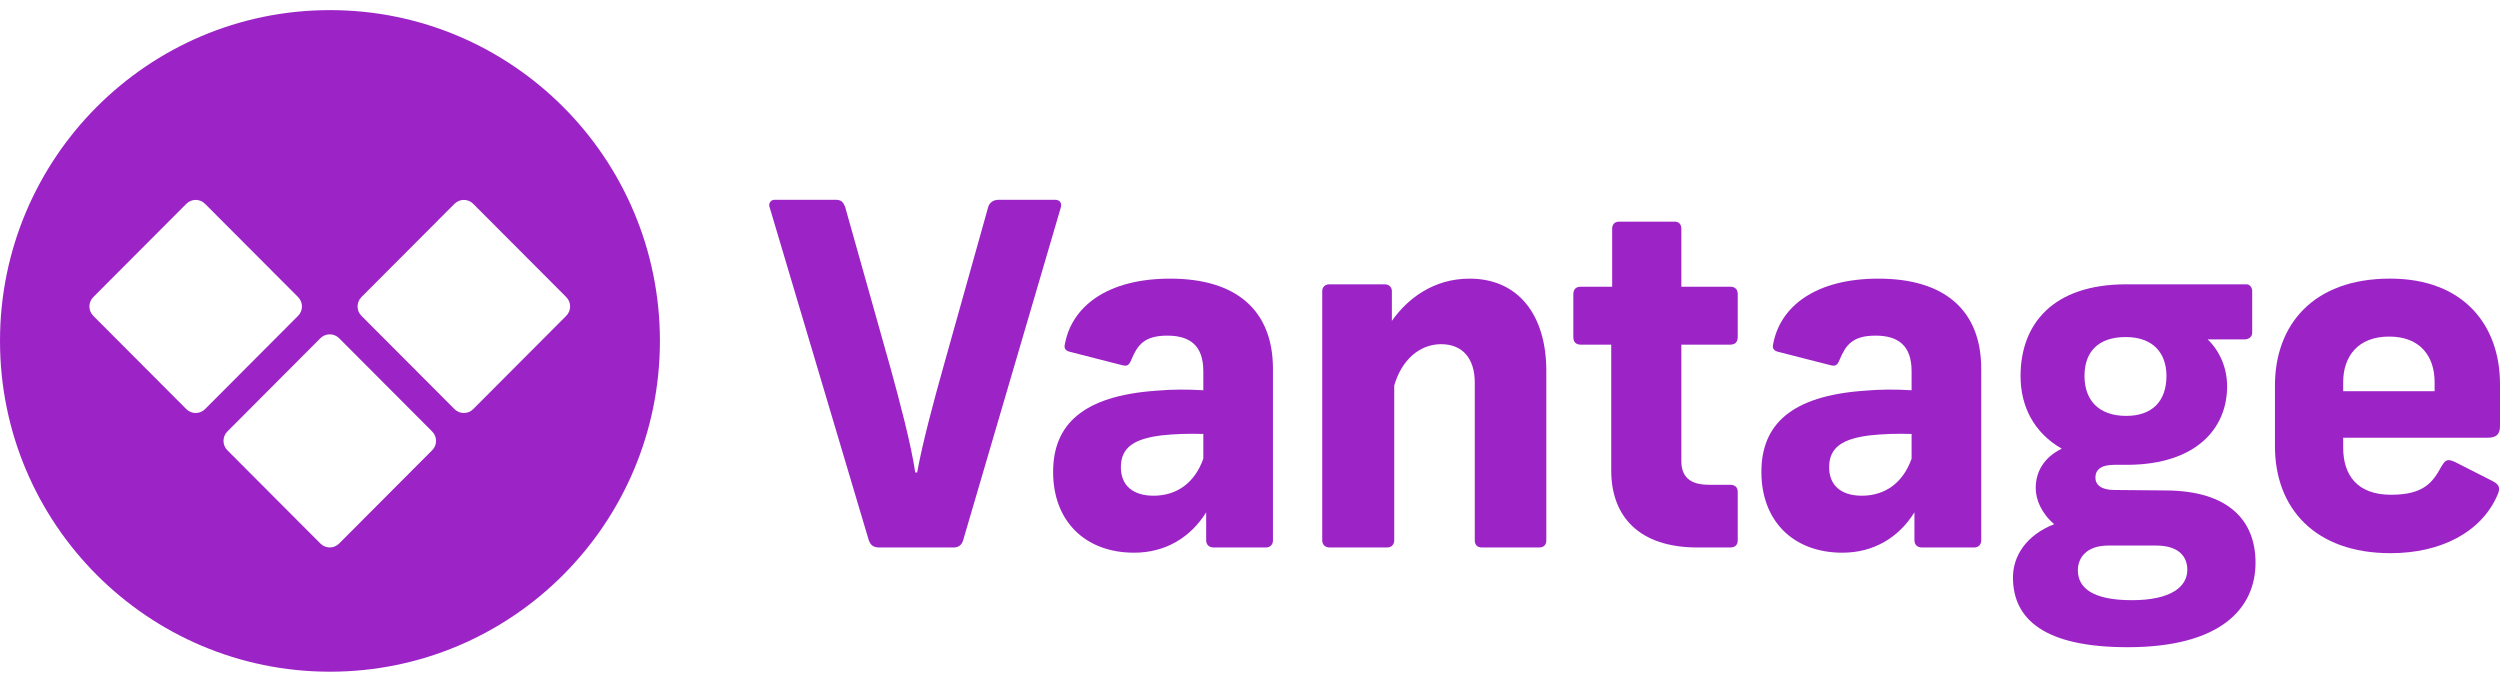 <svg xmlns:xlink="http://www.w3.org/1999/xlink" xmlns="http://www.w3.org/2000/svg" width="110" height="30" viewBox="0 0 110 30" fill="none">
<path fill-rule="evenodd" clip-rule="evenodd" d="M0 15C0 6.962 6.5 0.445 14.518 0.445C22.536 0.445 29.036 6.962 29.036 15C29.036 23.039 22.536 29.555 14.518 29.555C6.5 29.555 0 23.039 0 15ZM19.998 18.002C20.225 18.229 20.593 18.229 20.82 18.002L24.915 13.896C25.142 13.668 25.142 13.3 24.915 13.072L20.82 8.967C20.593 8.739 20.225 8.739 19.998 8.967L15.903 13.072C15.676 13.3 15.676 13.668 15.903 13.896L19.998 18.002ZM14.921 23.916L19.015 19.811C19.243 19.583 19.243 19.214 19.015 18.986L14.921 14.881C14.694 14.654 14.325 14.654 14.098 14.881L10.004 18.986C9.777 19.214 9.777 19.583 10.004 19.811L14.098 23.916C14.325 24.144 14.694 24.144 14.921 23.916ZM4.104 13.896L8.199 18.002C8.426 18.229 8.794 18.229 9.021 18.002L13.116 13.896C13.343 13.668 13.343 13.3 13.116 13.072L9.021 8.967C8.794 8.739 8.426 8.739 8.199 8.967L4.104 13.072C3.877 13.3 3.877 13.668 4.104 13.896Z" fill="#9C24C7"/>
<path d="M33.871 9.145L38.228 23.776C38.312 23.985 38.416 24.089 38.708 24.089H41.96C42.168 24.089 42.314 23.985 42.377 23.776L46.671 9.145C46.734 8.957 46.65 8.79 46.421 8.79H43.94C43.732 8.79 43.544 8.895 43.482 9.104L41.501 16.168C41.084 17.652 40.584 19.512 40.355 20.787H40.271C40.084 19.533 39.584 17.652 39.187 16.21L37.186 9.104C37.103 8.895 37.019 8.79 36.769 8.79H34.08C33.913 8.79 33.788 8.957 33.871 9.145Z" fill="#9C24C7"/>
<path fill-rule="evenodd" clip-rule="evenodd" d="M56.01 16.23V23.776C56.01 23.963 55.885 24.089 55.698 24.089H53.404C53.196 24.089 53.071 23.963 53.071 23.776V22.543C52.383 23.65 51.278 24.319 49.902 24.319C47.734 24.319 46.337 22.919 46.337 20.766C46.337 18.676 47.651 17.422 50.861 17.192C51.549 17.129 52.258 17.129 52.946 17.171V16.335C52.946 15.207 52.362 14.768 51.361 14.768C50.34 14.768 50.048 15.186 49.777 15.834C49.673 16.084 49.589 16.126 49.36 16.064L47.067 15.478C46.838 15.416 46.817 15.29 46.858 15.123C47.171 13.472 48.735 12.26 51.486 12.26C54.384 12.26 56.01 13.639 56.01 16.23ZM52.946 20.181V19.094C52.299 19.073 51.695 19.094 51.111 19.156C49.944 19.303 49.318 19.658 49.318 20.557C49.318 21.372 49.86 21.811 50.757 21.811C51.778 21.811 52.57 21.247 52.946 20.181Z" fill="#9C24C7"/>
<path d="M61.346 23.776V16.962C61.659 15.875 62.43 15.144 63.41 15.144C64.369 15.144 64.89 15.792 64.89 16.837V23.776C64.89 23.963 64.994 24.089 65.203 24.089H67.725C67.913 24.089 68.038 23.985 68.038 23.776V16.314C68.038 13.89 66.829 12.26 64.661 12.26C63.076 12.26 61.93 13.137 61.242 14.12V12.803C61.242 12.657 61.138 12.51 60.929 12.51H58.49C58.282 12.51 58.178 12.657 58.178 12.803V23.776C58.178 23.963 58.303 24.089 58.511 24.089H61.034C61.221 24.089 61.346 23.963 61.346 23.776Z" fill="#9C24C7"/>
<path d="M73.979 10.065V12.615H76.126C76.334 12.615 76.46 12.72 76.46 12.949V14.83C76.46 15.06 76.334 15.165 76.126 15.165H73.979V20.285C73.979 20.954 74.333 21.33 75.188 21.33H76.126C76.334 21.33 76.46 21.435 76.46 21.644V23.776C76.46 23.985 76.334 24.089 76.126 24.089H74.688C72.103 24.089 70.894 22.709 70.894 20.703V15.165H69.559C69.351 15.165 69.226 15.06 69.226 14.83V12.949C69.226 12.72 69.351 12.615 69.559 12.615H70.935V10.065C70.935 9.877 71.039 9.752 71.248 9.752H73.687C73.875 9.752 73.979 9.877 73.979 10.065Z" fill="#9C24C7"/>
<path fill-rule="evenodd" clip-rule="evenodd" d="M87.174 23.776V16.23C87.174 13.639 85.548 12.26 82.65 12.26C79.898 12.26 78.335 13.472 78.022 15.123C77.981 15.29 78.002 15.416 78.231 15.478L80.524 16.064C80.753 16.126 80.837 16.084 80.941 15.834C81.212 15.186 81.504 14.768 82.525 14.768C83.526 14.768 84.11 15.207 84.11 16.335V17.171C83.422 17.129 82.713 17.129 82.025 17.192C78.815 17.422 77.501 18.676 77.501 20.766C77.501 22.919 78.898 24.319 81.066 24.319C82.442 24.319 83.547 23.65 84.235 22.543V23.776C84.235 23.963 84.36 24.089 84.568 24.089H86.862C87.049 24.089 87.174 23.963 87.174 23.776ZM84.11 19.094V20.181C83.734 21.247 82.942 21.811 81.921 21.811C81.024 21.811 80.482 21.372 80.482 20.557C80.482 19.658 81.108 19.303 82.275 19.156C82.859 19.094 83.463 19.073 84.11 19.094Z" fill="#9C24C7"/>
<path fill-rule="evenodd" clip-rule="evenodd" d="M99.243 24.757C99.243 26.764 97.722 28.477 93.615 28.477C89.946 28.477 88.57 27.244 88.57 25.405C88.57 24.465 89.154 23.545 90.384 23.064C89.821 22.584 89.571 21.977 89.571 21.476C89.571 20.744 89.946 20.117 90.717 19.741C89.508 19.051 88.904 17.902 88.904 16.543C88.904 14.265 90.321 12.51 93.552 12.51H98.848C98.993 12.51 99.097 12.656 99.097 12.802V14.641C99.097 14.83 98.931 14.934 98.764 14.934H97.138C97.659 15.435 97.993 16.167 97.993 17.003C97.993 18.863 96.617 20.431 93.636 20.452H93.031C92.427 20.452 92.198 20.681 92.198 21.016C92.198 21.329 92.448 21.559 93.031 21.559L95.324 21.58C98.055 21.601 99.243 22.897 99.243 24.757ZM91.718 16.543C91.718 17.588 92.323 18.299 93.552 18.299C94.72 18.299 95.324 17.63 95.324 16.543C95.324 15.519 94.72 14.83 93.532 14.83C92.323 14.83 91.718 15.477 91.718 16.543ZM96.242 25.071C96.242 24.527 95.908 24.005 94.866 24.005H92.76C91.801 24.005 91.426 24.548 91.426 25.091C91.426 25.865 92.072 26.408 93.803 26.408C95.512 26.408 96.242 25.823 96.242 25.071Z" fill="#9C24C7"/>
<path fill-rule="evenodd" clip-rule="evenodd" d="M103.1 19.7V19.261H109.458C109.896 19.261 110 19.052 110 18.738V16.899C110 14.328 108.416 12.259 105.164 12.259C101.745 12.259 100.098 14.328 100.098 16.962V19.637C100.098 22.354 101.849 24.34 105.184 24.34C107.394 24.34 109.166 23.42 109.875 21.811C110.021 21.497 110 21.33 109.666 21.163L108.019 20.327C107.686 20.18 107.603 20.222 107.415 20.536C107.04 21.225 106.644 21.769 105.205 21.769C103.725 21.769 103.1 20.912 103.1 19.7ZM103.1 17.212V16.815C103.1 15.687 103.746 14.809 105.122 14.809C106.498 14.809 107.123 15.687 107.123 16.815V17.212H103.1Z" fill="#9C24C7"/>
</svg>